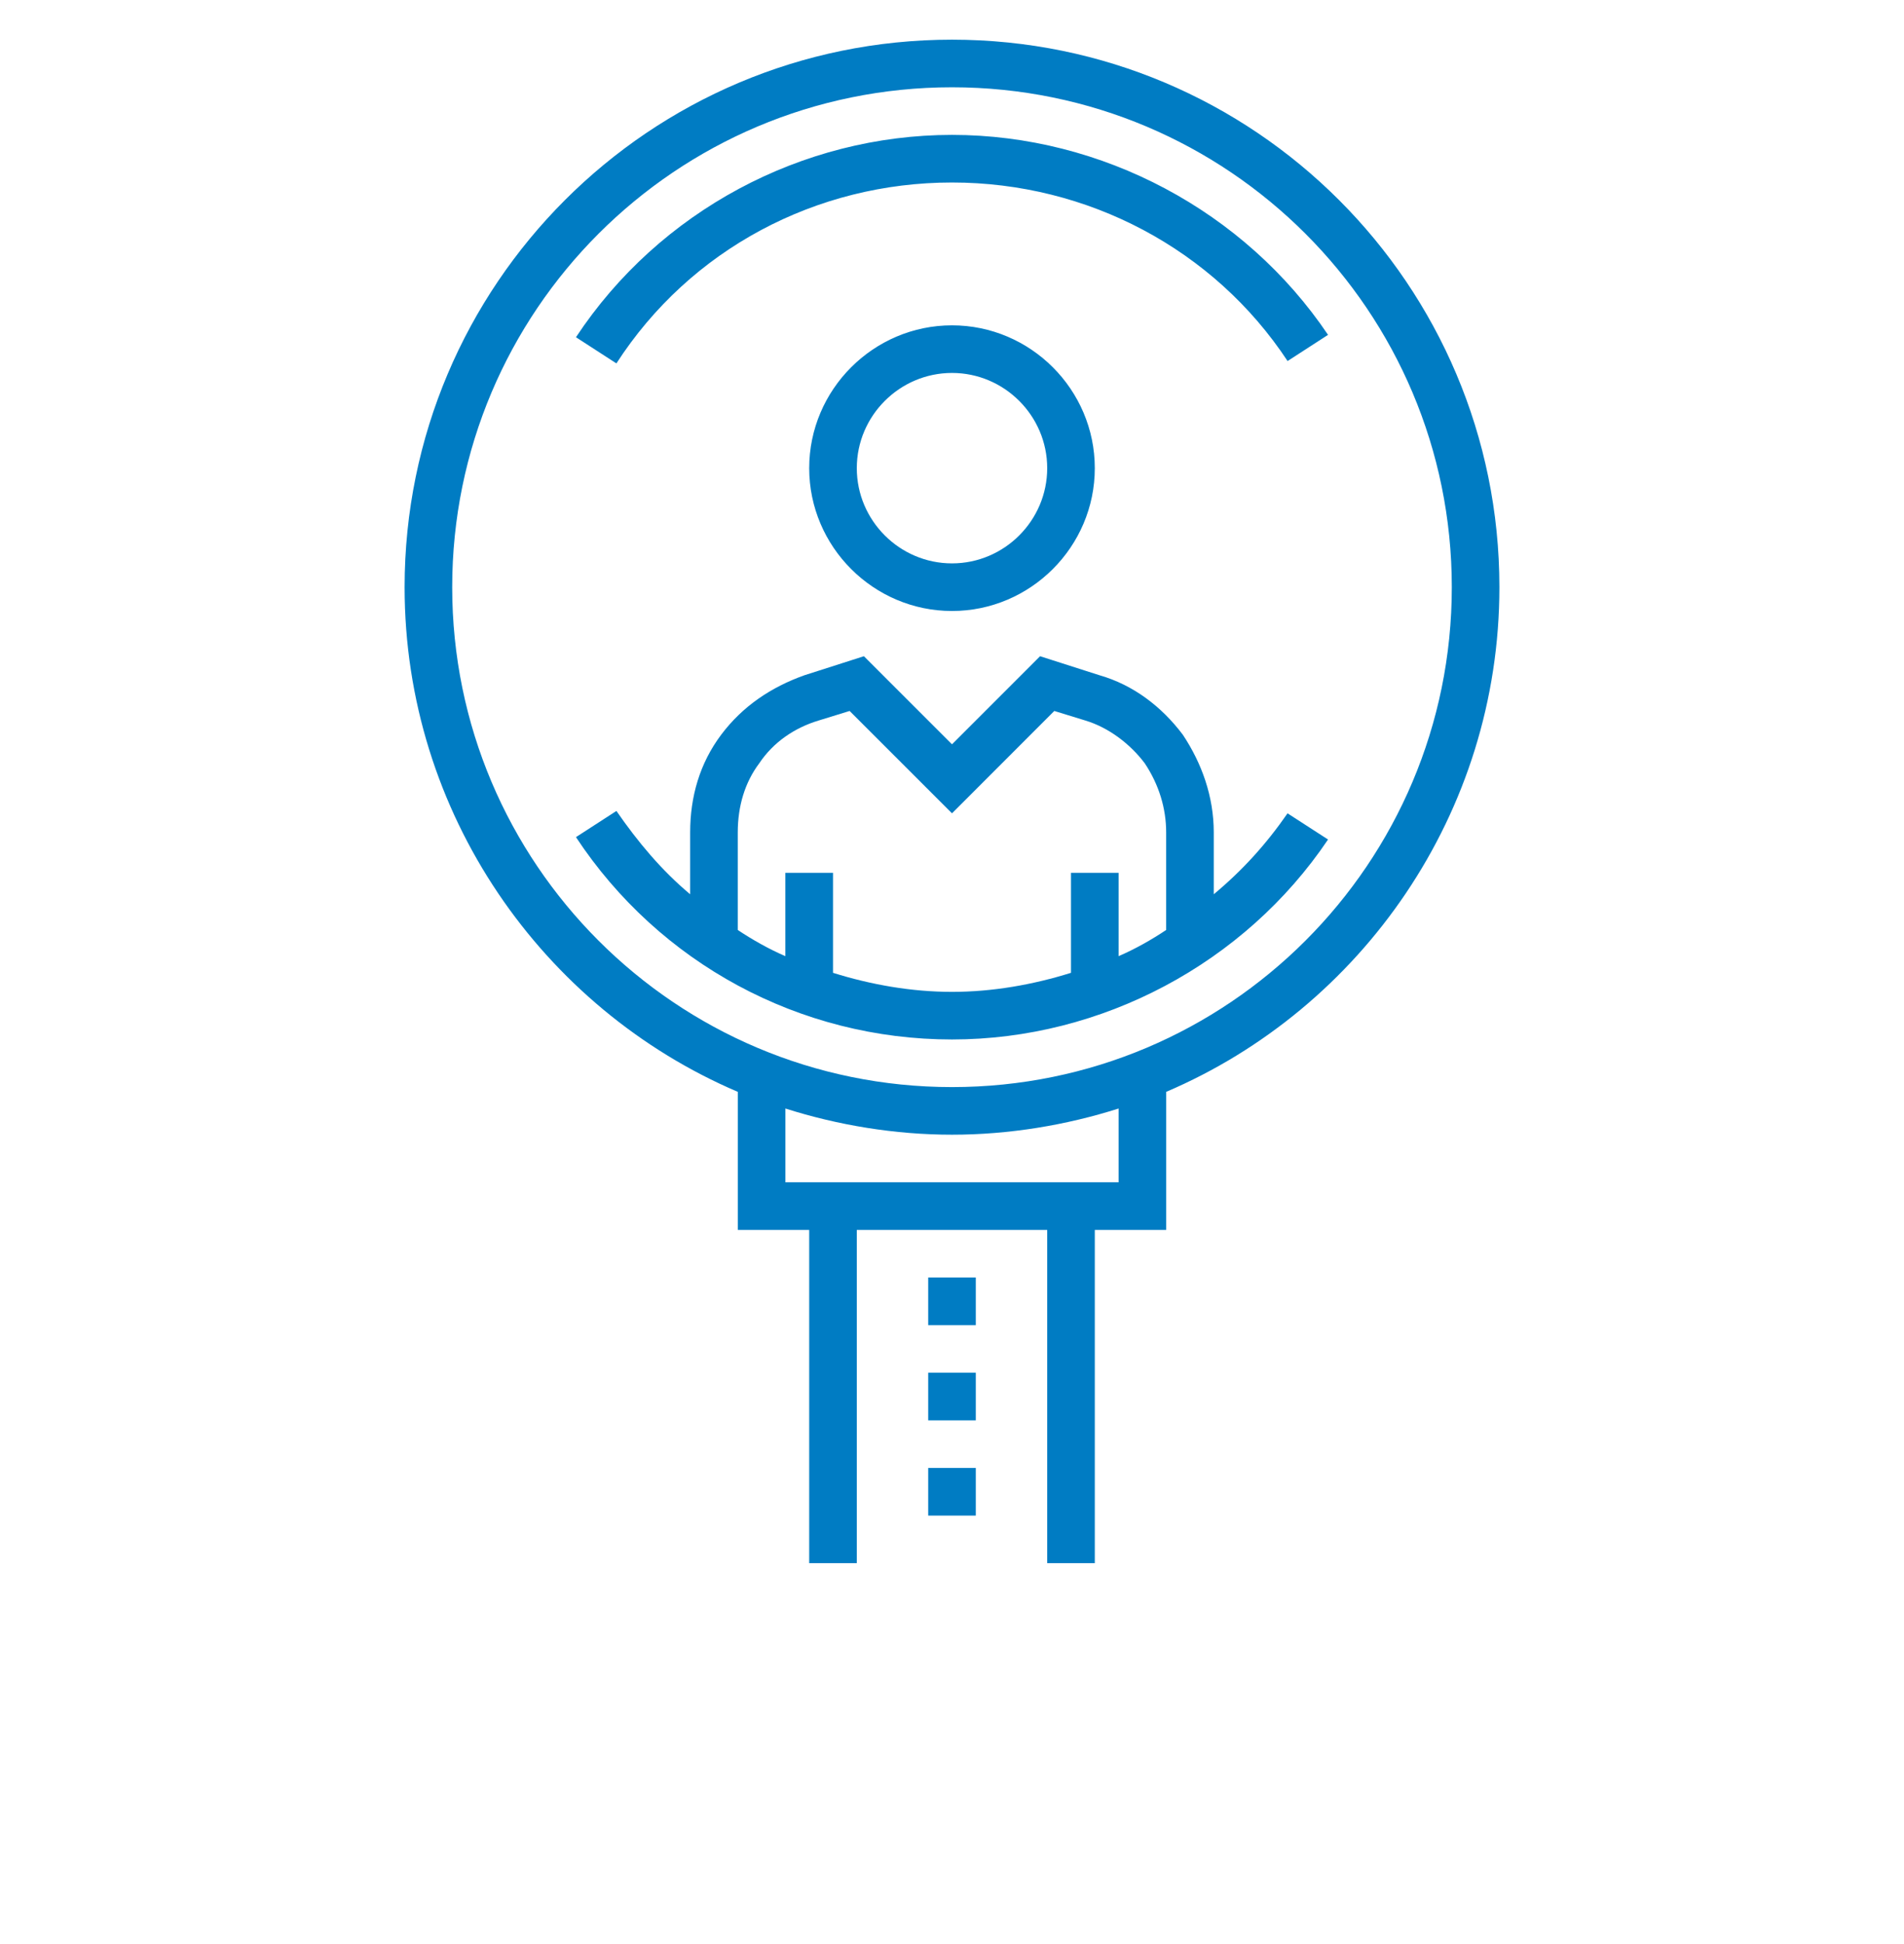 <svg width="48" height="49" viewBox="0 0 48 49" fill="none" xmlns="http://www.w3.org/2000/svg">
<g clip-path="url(#clip0_17_1096)">
<path d="M20.4 11.8C20.4 13.78 22.02 15.4 24 15.4C25.98 15.4 27.6 13.78 27.6 11.8C27.6 9.82 25.98 8.2 24 8.2C22.02 8.2 20.4 9.82 20.4 11.8ZM26.4 11.8C26.4 13.12 25.32 14.2 24 14.2C22.68 14.2 21.6 13.12 21.6 11.8C21.6 10.48 22.68 9.4 24 9.4C25.32 9.4 26.4 10.48 26.4 11.8ZM23.4 32.2H24.6V33.4H23.4V32.2ZM23.4 34.6H24.6V35.8H23.4V34.6ZM23.4 37H24.6V38.2H23.4V37ZM37.8 14.8C37.8 7.18 31.62 1 24 1C16.38 1 10.2 7.18 10.2 14.8C10.2 20.5 13.68 25.42 18.6 27.52V31H20.4V39.4H21.6V31H26.4V39.4H27.6V31H29.4V27.52C34.32 25.42 37.8 20.5 37.8 14.8ZM28.2 29.8H19.8V27.94C21.12 28.36 22.56 28.6 24 28.6C25.44 28.6 26.88 28.36 28.2 27.94V29.8ZM24 27.4C17.04 27.4 11.4 21.76 11.4 14.8C11.4 7.84 17.04 2.2 24 2.2C30.96 2.2 36.6 7.84 36.6 14.8C36.6 21.76 30.96 27.4 24 27.4ZM15.54 9.16L14.52 8.5C16.62 5.32 20.22 3.4 24 3.4C27.78 3.4 31.38 5.32 33.48 8.44L32.46 9.1C30.6 6.28 27.42 4.6 24 4.6C20.579 4.6 17.399 6.28 15.539 9.16H15.54ZM30.599 22.54V20.98C30.599 20.08 30.299 19.24 29.82 18.52C29.279 17.8 28.559 17.26 27.72 17.02L26.22 16.54L24 18.76L21.779 16.54L20.279 17.02C19.439 17.32 18.72 17.8 18.18 18.52C17.64 19.24 17.399 20.08 17.399 20.98V22.54C16.68 21.94 16.079 21.22 15.54 20.44L14.52 21.1C16.619 24.28 20.16 26.2 24 26.2C27.779 26.2 31.379 24.28 33.48 21.16L32.459 20.5C31.919 21.28 31.32 21.94 30.599 22.54ZM21 24.52V22H19.799V24.1C19.38 23.92 18.959 23.68 18.599 23.44V20.98C18.599 20.32 18.779 19.72 19.14 19.24C19.5 18.7 20.04 18.34 20.64 18.16L21.419 17.92L24 20.5L26.579 17.92L27.36 18.16C27.959 18.34 28.5 18.76 28.86 19.24C29.22 19.78 29.399 20.38 29.399 20.98V23.44C29.04 23.68 28.619 23.92 28.2 24.1V22H27V24.52C26.04 24.82 25.02 25 24 25C22.98 25 21.959 24.82 21 24.52Z" fill="#007CC3"/>
</g>
<defs>
<clipPath id="clip0_17_1096">
<rect width="48" height="48" fill="white" transform="translate(0 1)"/>
</clipPath>
</defs>
</svg>
